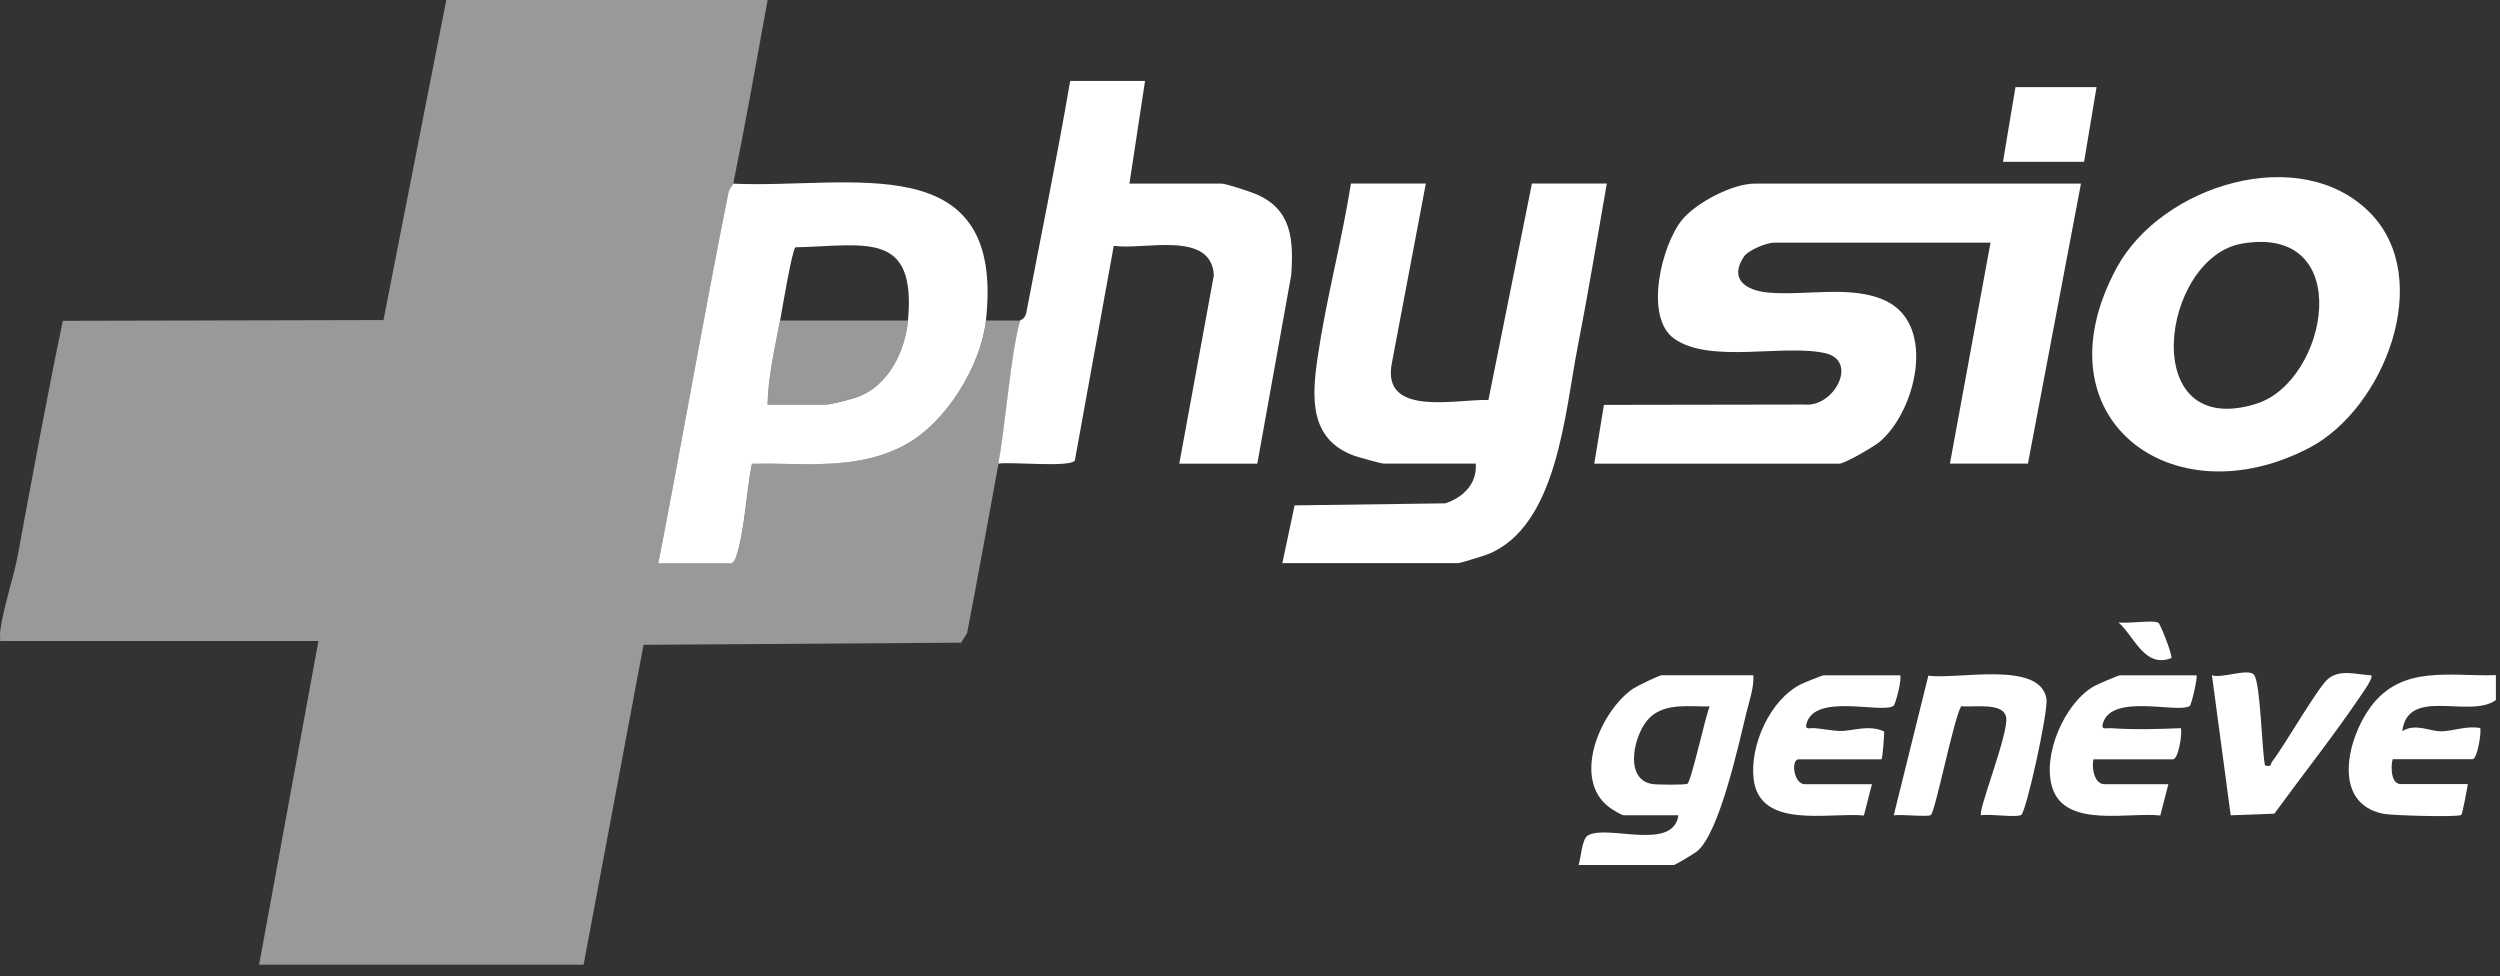 <svg width="105" height="41" viewBox="0 0 105 41" fill="none" xmlns="http://www.w3.org/2000/svg">
<rect x="0" y="0" width="105" height="41" fill="#333333" stroke="none"/>
<g clip-path="url(#clip0_580_584)">
<path d="M32.24 0C31.776 2.571 31.315 5.151 30.799 7.71C30.787 7.767 30.632 7.917 30.597 8.092C29.558 13.266 28.663 18.476 27.654 23.654H30.734C30.821 23.599 30.868 23.525 30.903 23.431C31.29 22.364 31.347 20.623 31.586 19.474C33.82 19.425 36.009 19.774 38.046 18.664C39.742 17.74 41.201 15.361 41.413 13.462H42.854C42.455 14.844 42.241 17.814 41.937 19.474C41.501 21.845 41.077 24.22 40.618 26.587L40.367 26.992L27.028 27.082L24.512 40.515H10.883L13.374 26.922H0.006C0.016 26.794 -0.01 26.657 0.006 26.53C0.116 25.59 0.569 24.288 0.754 23.29C1.36 20.013 1.957 16.733 2.64 13.474L16.106 13.442L18.744 0H32.24Z" fill="white" fill-opacity="0.5"/>
<path d="M104.827 28.358V29.403C103.722 30.2 101.125 28.823 100.897 30.711C101.437 30.358 102.052 30.721 102.54 30.715C103.029 30.709 103.618 30.466 104.174 30.58C104.219 30.799 104.046 31.886 103.846 31.886H100.505C100.444 31.886 100.328 32.931 100.833 32.931H103.649C103.618 33.129 103.426 34.182 103.375 34.225C103.251 34.331 100.464 34.252 100.104 34.18C97.912 33.74 98.593 31.01 99.559 29.699C100.876 27.909 102.874 28.418 104.829 28.356L104.827 28.358Z" fill="white"/>
<path d="M87.401 7.709L85.173 19.471H81.897L83.601 10.193H74.494C74.202 10.193 73.427 10.503 73.244 10.777C72.618 11.72 73.309 12.19 74.233 12.284C75.802 12.441 77.804 11.942 79.237 12.652C81.351 13.7 80.444 17.304 78.944 18.557C78.701 18.761 77.476 19.475 77.245 19.475H66.959L67.365 17.005L75.804 16.991C77.031 17.108 78.069 15.155 76.659 14.833C74.922 14.438 71.821 15.29 70.319 14.226C69.031 13.314 69.801 10.262 70.647 9.234C71.246 8.506 72.769 7.711 73.705 7.711H87.397L87.401 7.709Z" fill="white"/>
<path d="M59.885 7.709L58.46 15.239C58.003 17.527 61.132 16.762 62.514 16.799L64.341 7.709H67.486C67.087 9.982 66.714 12.267 66.269 14.532C65.723 17.302 65.423 22.124 62.468 23.287C62.335 23.34 61.324 23.651 61.261 23.651H53.859L54.373 21.226L60.708 21.14C61.459 20.887 62.041 20.321 61.982 19.471H58.117C58.017 19.471 57.047 19.203 56.876 19.141C54.98 18.448 55.096 16.684 55.341 15.004C55.698 12.564 56.354 10.145 56.74 7.709H59.885Z" fill="white"/>
<path d="M41.408 13.466C41.196 15.367 39.737 17.744 38.041 18.668C36.004 19.779 33.817 19.43 31.581 19.479C31.342 20.63 31.283 22.369 30.898 23.436C30.863 23.532 30.816 23.604 30.729 23.659H27.649C28.66 18.479 29.553 13.271 30.592 8.096C30.627 7.922 30.782 7.773 30.794 7.714C35.709 7.936 42.23 6.089 41.408 13.464V13.466ZM32.761 13.466C32.541 14.629 32.264 15.814 32.237 16.994H34.661C34.899 16.994 35.758 16.767 36.035 16.666C37.313 16.192 38.012 14.763 38.134 13.466C38.491 9.666 36.361 10.318 33.409 10.387C33.264 10.491 32.843 13.04 32.763 13.466H32.761Z" fill="white"/>
<path d="M42.85 13.461C42.856 13.442 43.054 13.399 43.105 13.133C43.722 9.889 44.393 6.654 44.947 3.398H48.092L47.436 7.711H51.301C51.483 7.711 52.469 8.036 52.71 8.136C54.255 8.765 54.334 10.043 54.232 11.551L52.806 19.474H49.53L50.981 11.564C50.885 9.659 48.042 10.511 46.778 10.325L45.143 19.345C44.915 19.644 42.466 19.386 41.93 19.472C42.234 17.814 42.448 14.842 42.846 13.46L42.85 13.461Z" fill="white"/>
<path d="M99.541 8.936C102.271 11.704 100.136 17.152 97.008 18.799C91.231 21.841 85.472 17.564 88.905 11.24C90.788 7.771 96.612 5.968 99.541 8.936ZM94.18 10.228C90.751 10.801 89.734 18.533 94.767 16.957C97.786 16.011 98.977 9.425 94.18 10.228Z" fill="white"/>
<path d="M73.642 28.361C73.667 28.878 73.491 29.364 73.369 29.853C73.035 31.212 72.234 34.944 71.286 35.748C71.166 35.85 70.356 36.331 70.299 36.331H66.302C66.404 36.028 66.432 35.243 66.693 35.088C67.5 34.611 70.269 35.776 70.495 34.241H68.202C68.104 34.241 67.723 34.004 67.608 33.919C65.978 32.735 67.223 29.828 68.617 28.906C68.76 28.812 69.692 28.361 69.775 28.361H73.64H73.642ZM71.806 29.669C70.978 29.689 69.981 29.507 69.311 30.119C68.642 30.732 68.151 32.727 69.392 32.929C69.594 32.962 70.788 32.972 70.872 32.917C71.035 32.813 71.626 30.086 71.806 29.669Z" fill="white"/>
<path d="M84.894 34.226C84.701 34.351 83.545 34.171 83.207 34.242C83.046 34.103 84.373 30.788 84.26 30.13C84.146 29.473 82.874 29.721 82.369 29.66C82.051 30.203 81.288 34.064 81.097 34.23C80.987 34.324 79.815 34.191 79.537 34.244L80.991 28.376C82.185 28.558 85.687 27.724 85.95 29.349C86.034 29.876 85.104 34.089 84.892 34.226H84.894Z" fill="white"/>
<path d="M92.248 28.361C92.317 28.43 92.038 29.607 91.97 29.651C91.465 29.979 88.676 29.098 88.32 30.39C88.242 30.674 88.47 30.572 88.644 30.583C89.653 30.652 90.584 30.625 91.595 30.583C91.667 30.793 91.493 31.891 91.267 31.891H87.926C87.84 32.236 87.959 32.937 88.385 32.937H91.071L90.733 34.25C89.4 34.104 86.789 34.773 86.216 33.138C85.735 31.77 86.697 29.546 87.934 28.829C88.081 28.745 88.964 28.363 89.039 28.363H92.248V28.361Z" fill="white"/>
<path d="M79.802 28.361C79.897 28.457 79.622 29.587 79.522 29.65C79.006 29.98 76.228 29.098 75.873 30.39C75.794 30.677 76.026 30.568 76.198 30.581C76.538 30.609 76.986 30.695 77.26 30.701C77.836 30.713 78.483 30.415 79.135 30.724C79.139 30.844 79.074 31.891 79.015 31.891H75.543C75.209 31.891 75.329 32.937 75.804 32.937H78.621L78.283 34.25C76.799 34.113 73.914 34.844 73.654 32.729C73.482 31.312 74.336 29.385 75.651 28.731C75.772 28.671 76.542 28.363 76.591 28.363H79.801L79.802 28.361Z" fill="white"/>
<path d="M95.132 32.15C95.434 32.226 95.348 32.091 95.43 31.985C95.954 31.318 97.377 28.804 97.811 28.485C98.343 28.095 99.001 28.344 99.586 28.361C99.696 28.457 99.262 29.054 99.172 29.188C98.025 30.887 96.726 32.522 95.522 34.174L93.689 34.242L92.902 28.361C93.318 28.514 94.462 28.034 94.678 28.355C94.945 28.751 94.994 31.488 95.13 32.152L95.132 32.15Z" fill="white"/>
<path d="M88.055 3.66L87.531 6.797H84.125L84.649 3.66H88.055Z" fill="white"/>
<path d="M90.655 26.157C90.728 26.202 91.214 27.41 91.203 27.637C90.07 28.083 89.65 26.734 88.973 26.137C89.324 26.21 90.441 26.024 90.655 26.157Z" fill="white"/>
<path d="M38.135 13.461C38.013 14.757 37.315 16.186 36.037 16.66C35.76 16.762 34.902 16.989 34.663 16.989H32.238C32.266 15.808 32.542 14.624 32.762 13.461H38.135Z" fill="white" fill-opacity="0.5"/>
</g>
<defs>
<clipPath id="clip0_580_584">
<rect width="104.86" height="40.5" fill="white"/>
</clipPath>
</defs>
</svg>
